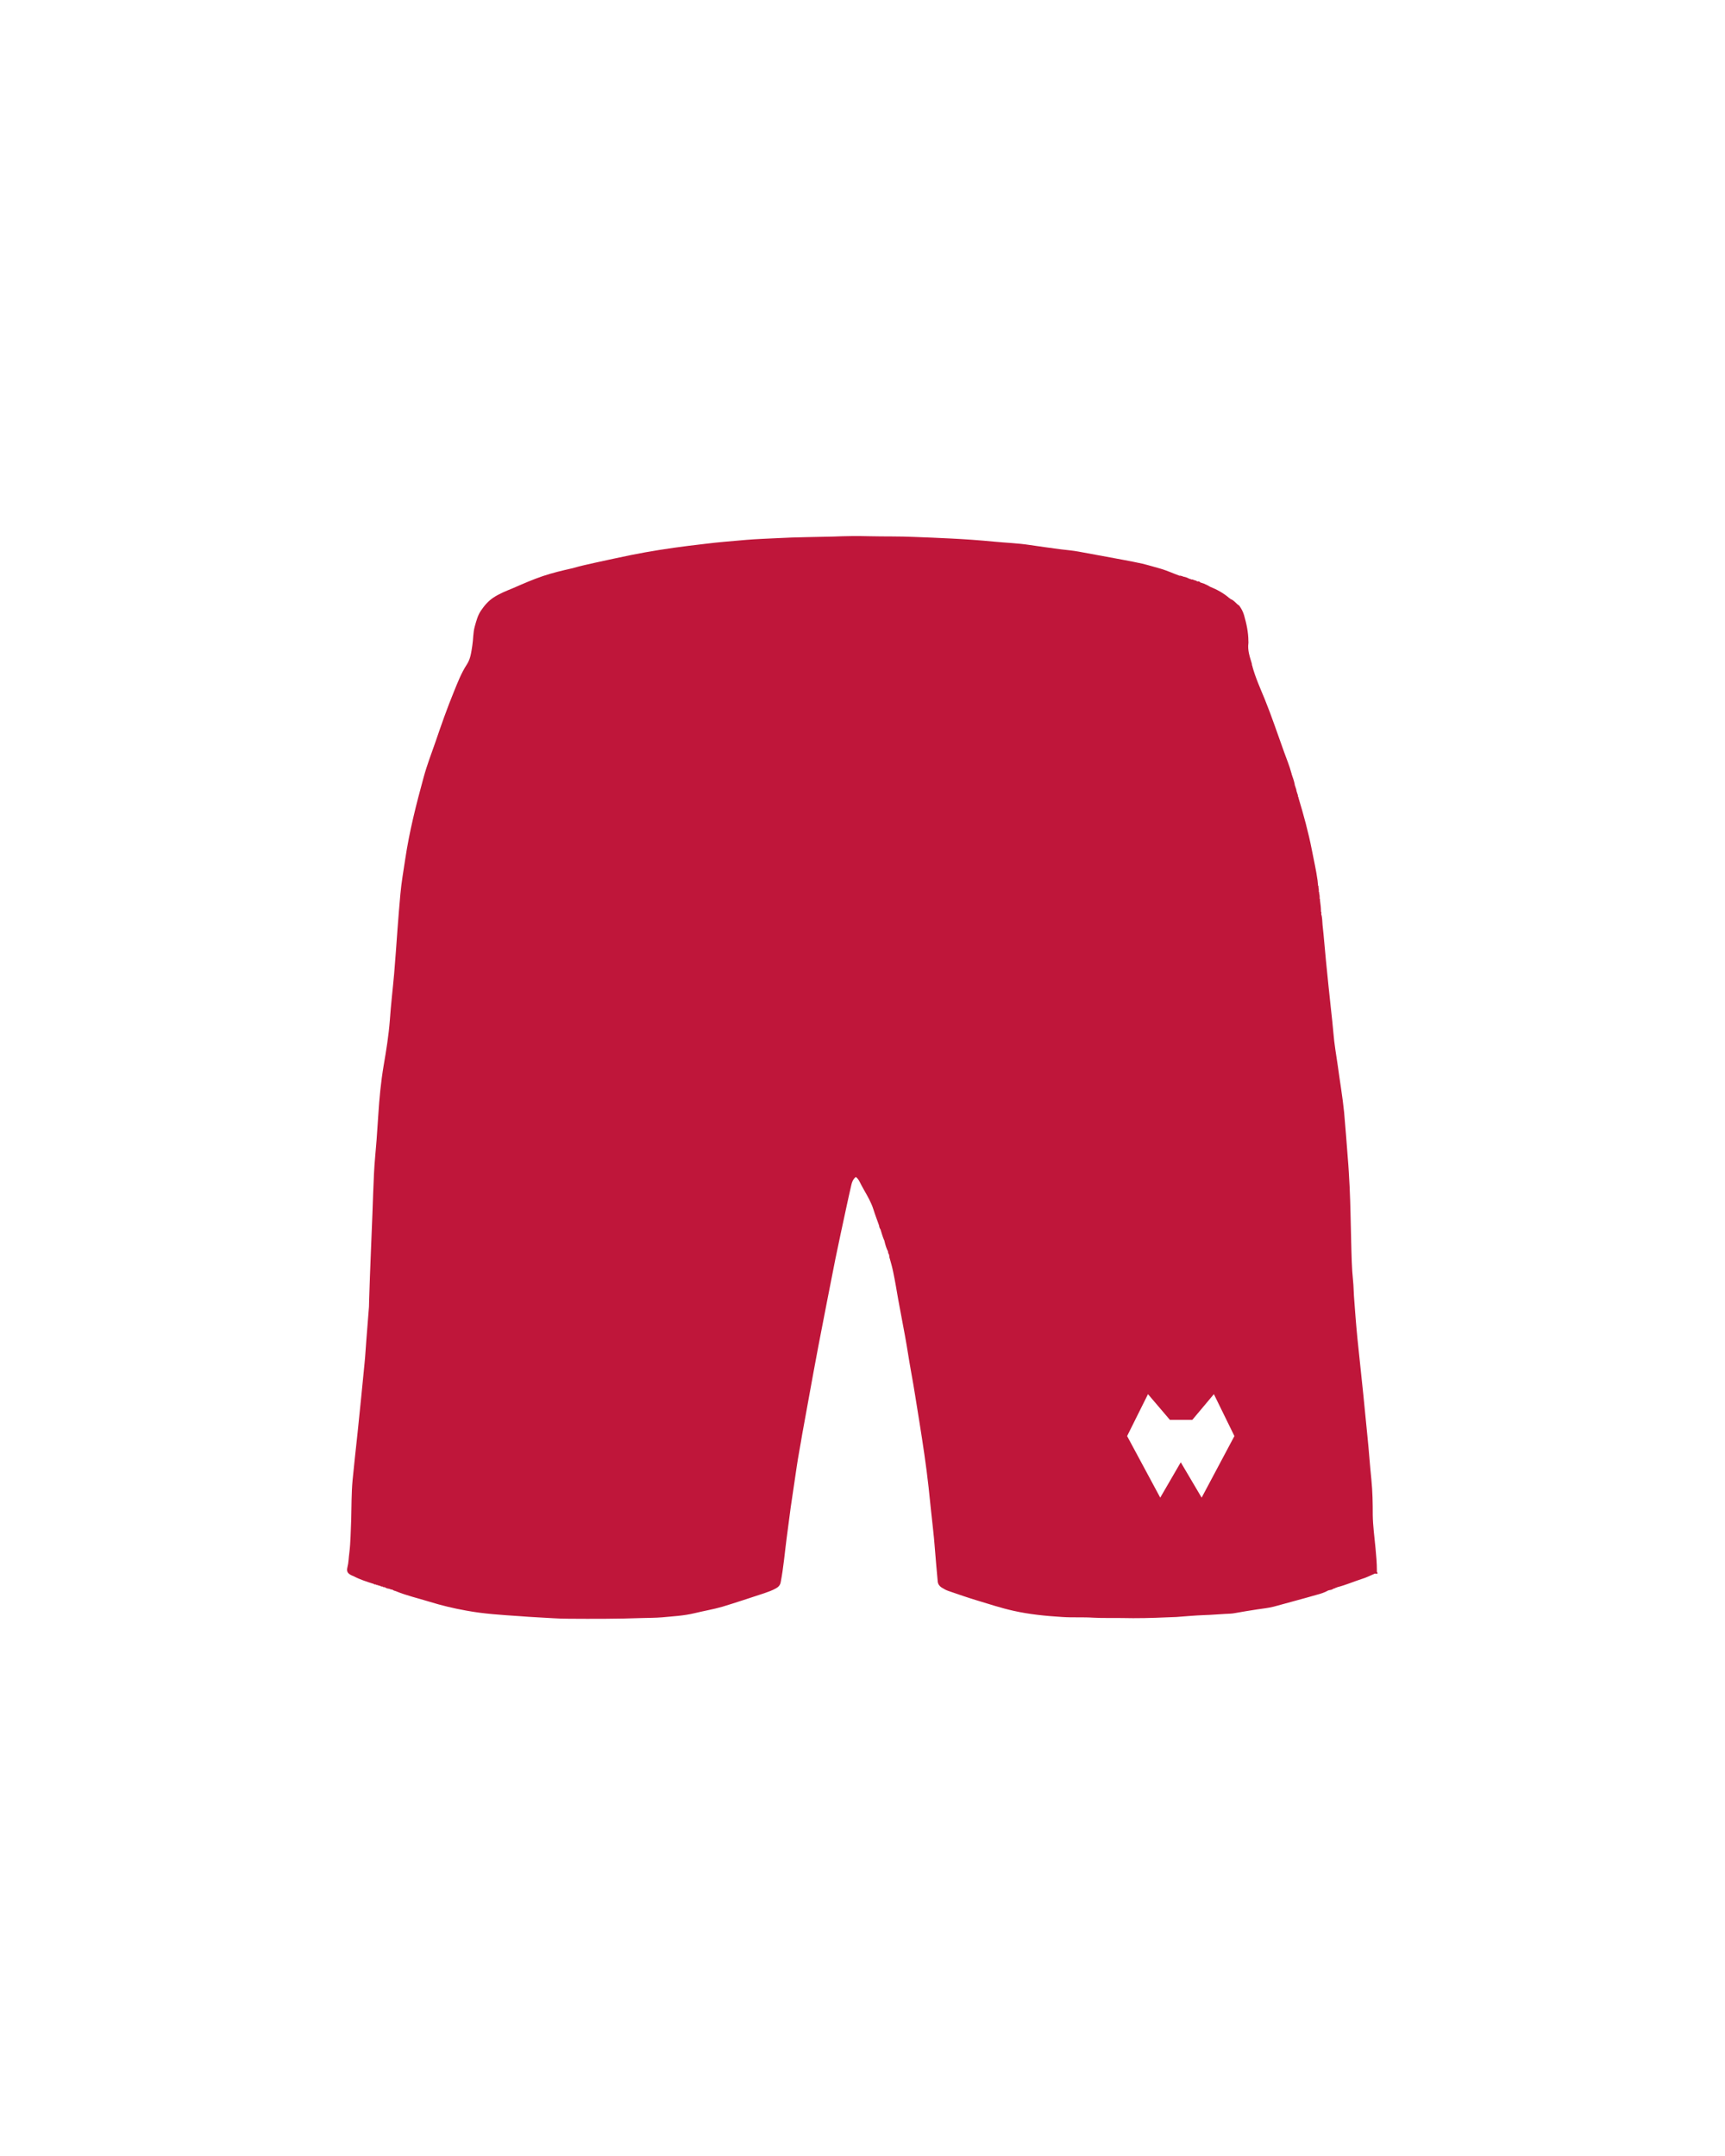 <?xml version="1.0" encoding="utf-8"?>
<!-- Generator: Adobe Illustrator 23.0.4, SVG Export Plug-In . SVG Version: 6.00 Build 0)  -->
<svg version="1.1" id="calcoesFrenteHomem" xmlns="http://www.w3.org/2000/svg" xmlns:xlink="http://www.w3.org/1999/xlink" x="0px"
	 y="0px" viewBox="0 0 1000 1250" style="enable-background:new 0 0 1000 1250;" xml:space="preserve">
<style type="text/css">
	#calcoesFrenteHomem .base{fill:#BF163A;}
	#calcoesFrenteHomem .marca{fill:#FFFFFF;}
</style>
<path class="base" d="M798.3,911.5c-0.2-0.3-0.1-0.6-0.1-0.9c0-4.4-0.4-8.7-0.8-13c-0.6-6.4-1.5-12.8-1.6-19.2
	c0-6.9-0.1-13.7-0.8-20.6c-0.9-8.4-1.4-16.8-2.3-25.2c-0.8-8.1-1.6-16.2-2.4-24.3c-1.1-10.8-2.3-21.6-3.4-32.4
	c-0.8-8.2-1.4-16.3-2-24.5c-0.2-2.9-0.2-5.8-0.5-8.6c-0.8-7.6-0.9-15.2-1.1-22.8c-0.3-10.6-0.4-21.2-0.9-31.7
	c-0.3-5.8-0.6-11.5-1.1-17.3c-0.7-8.7-1.3-17.4-2.1-26.1c-0.9-9.1-2.5-18.1-3.7-27.2c-0.9-6.2-2-12.4-2.5-18.7
	c-0.4-4.6-0.9-9.1-1.4-13.7c-1-9.3-2-18.7-2.9-28c-0.7-7-1.2-14-2-21c-0.2-2.1-0.1-4.3-0.8-6.4c0.2-0.4,0.2-0.9-0.1-1.3
	c0-2.2-0.3-4.5-0.6-6.7c0.1-0.3,0.1-0.6-0.2-0.9c0.1-1,0-2.1-0.3-3.1c0.1-0.3,0.1-0.7-0.2-0.9c0.1-0.9,0-1.8-0.2-2.6
	c0.1-0.3,0.1-0.7-0.2-0.9l0,0c-0.1-1-0.2-2.1-0.3-3.1c-0.8-5.9-2.2-11.8-3.3-17.6c-2-10.3-4.8-20.4-7.8-30.4c0.1-0.2,0-0.3-0.2-0.4
	c0-1-0.4-1.8-0.7-2.7c0.1-0.2,0-0.3-0.2-0.5c0-1-0.4-1.8-0.7-2.7c0.1-0.2,0-0.3-0.2-0.5c-0.3-2-0.9-3.9-1.6-5.8
	c0.1-0.2,0-0.3-0.2-0.4c-0.1-0.4-0.1-0.9-0.3-1.3c-1.1-4.2-2.8-8.1-4.2-12.1c-3.7-10.2-7.1-20.5-11.2-30.6
	c-2.6-6.3-5.4-12.5-7.2-19.1c0.1-0.3,0-0.4-0.2-0.5c0-0.6-0.1-1.2-0.3-1.7c-1.1-3.6-2.3-7.2-1.8-11.1c0.1-0.4,0-0.9,0-1.3
	c0-5.1-1.1-10.1-2.5-15c-0.6-2-1.5-3.8-2.7-5.4c0-0.2-0.1-0.3-0.3-0.3c-1.7-1.1-2.8-3-4.9-3.7c-0.1-0.2-0.2-0.4-0.5-0.4
	c-3.4-3-7.3-5.1-11.5-6.8c-0.1-0.2-0.2-0.3-0.5-0.3c-0.1-0.1-0.3-0.1-0.4-0.2c-0.1-0.2-0.2-0.3-0.5-0.3c-0.2-0.1-0.3-0.1-0.5-0.2
	c0-0.2-0.2-0.3-0.4-0.2c-0.6-0.3-1.1-0.7-1.8-0.7c-0.1-0.2-0.2-0.3-0.4-0.2c-0.3-0.1-0.5-0.2-0.8-0.2c-0.5-0.6-1.1-0.9-1.9-0.7l0,0
	c-0.1-0.1-0.3-0.1-0.4-0.2c-0.1-0.2-0.2-0.3-0.5-0.3c-0.3-0.1-0.6-0.1-0.9-0.2c-0.1-0.2-0.2-0.3-0.5-0.2c-0.4-0.3-0.8-0.3-1.2-0.2
	c-0.1-0.2-0.3-0.3-0.6-0.3c-0.1,0-0.3-0.1-0.4-0.1c-1-0.5-2-1-3.2-1.2c-0.3-0.1-0.5-0.1-0.8-0.2c-0.1-0.2-0.3-0.3-0.5-0.2
	c-0.4-0.2-0.9-0.3-1.3-0.2c-3.6-1.3-7-2.9-10.7-4c-3.6-1-7.2-2.1-10.9-3c-6.8-1.5-13.8-2.7-20.7-4c-5.4-1-10.9-2-16.3-3
	c-3.3-0.6-6.7-0.9-10.1-1.3c-6-0.8-12-1.6-18-2.5c-7-1.1-14.1-1.3-21.2-2c-8.3-0.8-16.6-1.4-25-1.8c-7-0.4-14-0.6-21-0.9
	c-8.6-0.4-17.2-0.2-25.7-0.4c-7.1-0.2-14.2-0.1-21.3,0.2c-10.7,0.3-21.4,0.3-32.1,0.9c-6,0.3-12.1,0.5-18.1,1
	c-4.2,0.4-8.4,0.7-12.6,1.1c-7.1,0.6-14.2,1.6-21.3,2.4c-11.1,1.4-22.1,3.1-33,5.3c-6.9,1.4-13.7,2.9-20.6,4.4
	c-4.4,1-8.8,1.9-13.1,3.2c-5.9,1.3-11.7,2.7-17.4,4.6c-5.9,2-11.6,4.5-17.3,7c-3.9,1.6-7.8,3.1-11.4,5.5c-3,2-5.3,4.7-7.3,7.7
	c-1.8,2.7-2.6,5.9-3.5,9.1c-1,3.6-0.8,7.3-1.4,11c-0.6,3.8-1,7.7-3.2,11c-3.2,4.9-5.3,10.4-7.5,15.8c-3.9,9.5-7.3,19.2-10.6,28.9
	c-2.4,6.9-5,13.6-6.9,20.6c-4.3,15.7-8.3,31.4-10.7,47.6c-1,6.7-2.2,13.4-2.8,20.2c-0.6,6.9-1.2,13.8-1.7,20.8
	c-0.6,8.4-1.2,16.8-1.9,25.2c-0.8,9.1-1.9,18.1-2.5,27.1c-0.7,8.9-2.1,17.6-3.6,26.3c-1.6,9.5-2.5,19-3.1,28.6
	c-0.3,4.9-0.7,9.7-1,14.6c-0.5,6.5-1.2,13-1.5,19.4c-0.4,7.8-0.6,15.5-0.9,23.3c-0.3,7.5-0.6,14.9-0.9,22.4
	c-0.4,9.1-0.7,18.2-1,27.3c-0.1,1.4,0,2.8-0.1,4.2c-0.5,6.3-1,12.7-1.5,19c-0.4,4.7-0.6,9.4-1.1,14.1c-0.6,6.8-1.4,13.5-2,20.3
	c-0.7,6.5-1.3,13.1-2,19.6c-1,9.2-2,18.4-2.9,27.5c-0.7,7.5-0.6,15.1-0.8,22.6c-0.3,6.6-0.3,13.2-1.1,19.7c-0.4,2.8-0.4,5.6-1.1,8.3
	c-0.6,2.5,0.2,3.6,2.5,4.7c0.4,0.2,0.8,0.3,1.2,0.5c3.6,1.9,7.4,3.1,11.2,4.3c0.1,0,0.3,0.1,0.4,0.1c0.2,0.3,0.5,0.4,0.9,0.3
	l-0.1-0.1l0.1,0.1c0.1,0,0.3,0.1,0.4,0.1c0.1,0.2,0.2,0.3,0.4,0.2c0.3,0.1,0.6,0.1,0.9,0.2c0.1,0.2,0.2,0.3,0.4,0.2
	c0.3,0.1,0.6,0.1,0.9,0.2c0.2,0.3,0.5,0.4,0.8,0.3c0.2,0,0.3,0.1,0.5,0.1c0.2,0.3,0.5,0.4,0.8,0.3c-0.1-0.1-0.2-0.2-0.4-0.3
	c0.1,0,0.3,0.1,0.4,0.3c0.2,0,0.3,0.1,0.5,0.1c0.4,0.1,1-0.1,1.4,0c0.1,0,0.2,0,0.3,0.1c-0.1,0-0.2-0.1-0.3-0.1
	c-0.4-0.1-1,0.1-1.4,0c0.7,0.5,1.4,0.7,2.2,0.8c0.3,0.1,0.6,0.1,0.8,0.2c0.1,0.2,0.2,0.3,0.5,0.2c0.3,0.1,0.6,0.1,0.9,0.2
	c0.5,0.5,1.2,0.6,1.8,0.8c6.3,2.6,12.9,4.1,19.4,6.1c7.1,2.2,14.2,3.9,21.5,5.2c10.2,1.9,20.5,2.5,30.8,3.2
	c3.5,0.3,7.1,0.5,10.6,0.7c6,0.3,11.9,0.8,17.9,0.8c14.3,0.1,28.6,0.1,42.8-0.4c3.8-0.1,7.5-0.1,11.3-0.4c6.3-0.6,12.7-0.9,18.9-2.4
	c5.3-1.3,10.7-2.2,16-3.7c8.2-2.5,16.3-5.2,24.5-7.9c2.3-0.8,4.6-1.6,6.7-2.8c1.5-0.8,2.5-1.9,2.8-3.7c1.6-8.3,2.3-16.8,3.4-25.2
	c0.8-6.1,1.6-12.1,2.4-18.2c1.1-7.7,2.3-15.3,3.4-23c0.9-6.4,2.2-12.7,3.2-19c1.2-7,2.6-13.9,3.8-20.9c1.9-10.3,3.7-20.6,5.7-30.9
	c1.7-8.8,3.4-17.5,5.1-26.3c1.6-8,3.1-15.9,4.7-23.9c2.1-10,4.2-20.1,6.4-30.1c0.9-4.3,1.9-8.6,2.9-13c0.4-1.7,1.1-3.2,2.5-4.3
	c0.9,0.6,1.5,1.4,2,2.3c0.8,1.6,1.7,3.3,2.6,4.9c2.1,3.7,4.3,7.4,5.6,11.5c1,3.2,2.2,6.3,3.3,9.4c0.1,0.8,0.3,1.6,0.8,2.2
	c0.7,2.2,1.3,4.5,2.3,6.7c0.5,2.2,1.1,4.3,2.1,6.2c0,0.7,0.2,1.3,0.6,1.8v0.2h0.2c-0.4,0.3-0.2,0.5,0,0.7c-0.1,0.6,0.1,1.2,0.3,1.7
	c0.7,2.5,1.4,5,1.9,7.5c1.1,5.3,2,10.6,2.9,15.9c1.3,7,2.6,13.9,3.9,20.9c1.3,7,2.3,14.1,3.6,21.2c1.8,9.7,3.2,19.4,4.8,29
	c1,6.3,2,12.7,2.9,19c0.9,6.2,1.7,12.4,2.4,18.7c0.5,4.8,1,9.5,1.5,14.3c0.7,6.9,1.6,13.8,2.1,20.7c0.5,6.5,1.1,13.1,1.7,19.6
	c0.1,1.5,0.9,2.7,2.1,3.5c1.3,0.8,2.6,1.6,4.1,2.1c5.5,1.9,11,3.8,16.6,5.5c7,2.1,13.9,4.4,21.1,6c9.3,2.1,18.8,3,28.3,3.6
	c6,0.4,12,0,18,0.4c5.5,0.3,11.1,0.1,16.6,0.2c8.7,0.2,17.3,0,26-0.4c1.8-0.1,3.7-0.1,5.5-0.2c5.4-0.4,10.7-0.9,16.1-1.1
	c4.1-0.1,8.3-0.5,12.4-0.7c1.9-0.1,3.8-0.1,5.7-0.5c4.2-0.8,8.4-1.4,12.7-2.1c3.2-0.5,6.5-0.8,9.6-1.6c8.3-2.3,16.7-4.5,25-6.9
	c2.3-0.6,4.5-1.3,6.6-2.5l0,0c0.3-0.1,0.6-0.1,0.8-0.2c0.8-0.1,1.5-0.3,2.2-0.8l0,0c0.2-0.1,0.4-0.1,0.5-0.2l0,0
	c0.2,0.1,0.4,0,0.5-0.2c0.3-0.1,0.6-0.2,0.9-0.3c0.1-0.1,0.3-0.1,0.4-0.2c4.8-1.2,9.3-3.2,14-4.7c2.7-0.8,5.2-2.1,7.8-3.2
	C798.3,912.6,799,912.4,798.3,911.5z"/>
<polygon class="marca" points="684.5,847.8 696.6,868.3 715.6,832.6 703.7,808.3 691.2,823.2 678.2,823.2 665.5,808.3 653.4,832.6 
	672.6,868.3 "/>
</svg>

